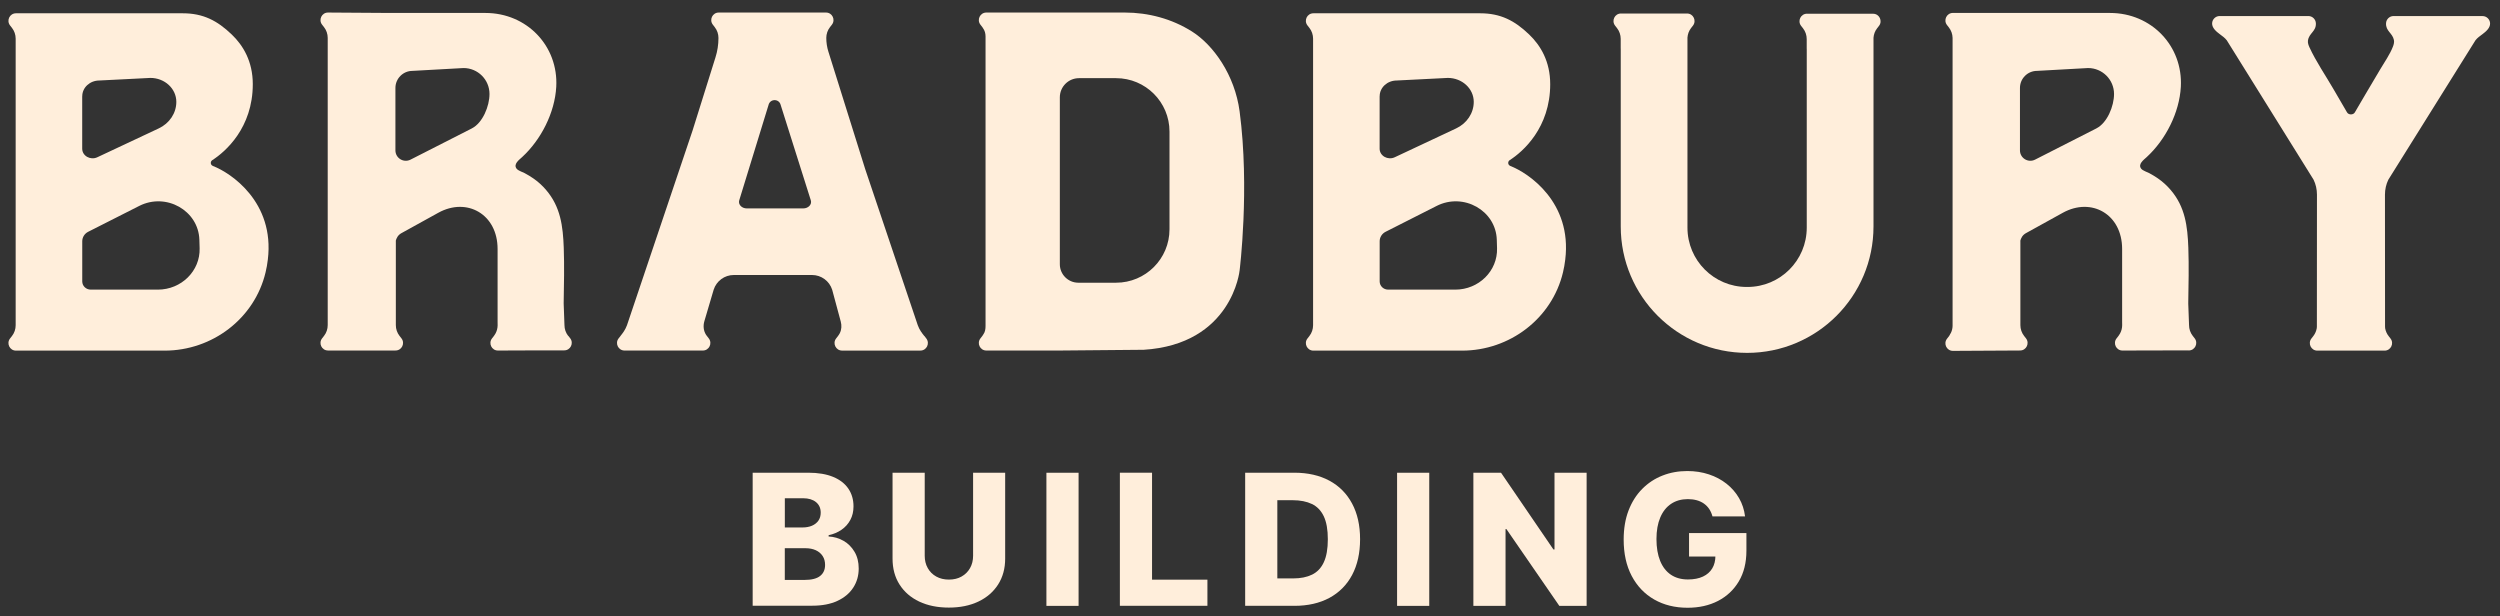<svg xmlns="http://www.w3.org/2000/svg" id="Layer_1" data-name="Layer 1" viewBox="0 0 600 147.86"><rect x="0" y="0" width="600" height="147.86" fill="#333333" stroke="none"/><defs><style>      .cls-1 {        fill: #ffeedb;        stroke-width: 0px;      }    </style></defs><g><path class="cls-1" d="M180.64,145.4v-31.95h13.32c2.39,0,4.4.34,6.01,1.01,1.62.68,2.83,1.62,3.65,2.84s1.22,2.63,1.22,4.23c0,1.22-.25,2.3-.76,3.25-.51.95-1.21,1.74-2.11,2.36-.89.62-1.93,1.06-3.1,1.31v.31c1.29.06,2.48.41,3.58,1.04,1.1.63,1.98,1.52,2.64,2.64.67,1.13,1,2.46,1,4,0,1.72-.44,3.25-1.31,4.59-.87,1.35-2.14,2.41-3.79,3.18-1.65.77-3.66,1.16-6.02,1.16h-14.33ZM188.36,126.59h4.27c.84,0,1.59-.14,2.25-.42.65-.28,1.17-.69,1.54-1.22.37-.53.55-1.17.55-1.92,0-1.07-.38-1.91-1.14-2.53-.76-.61-1.78-.92-3.07-.92h-4.4v7ZM188.36,139.18h4.77c1.67,0,2.91-.32,3.7-.95.8-.63,1.19-1.52,1.19-2.65,0-.82-.19-1.53-.58-2.13-.39-.6-.93-1.06-1.64-1.39-.71-.33-1.55-.49-2.54-.49h-4.91v7.61Z"></path><path class="cls-1" d="M233.53,113.46h7.71v20.61c0,2.38-.57,4.45-1.7,6.22-1.13,1.76-2.71,3.13-4.74,4.09-2.03.96-4.38,1.44-7.07,1.44s-5.08-.48-7.11-1.44c-2.03-.96-3.6-2.32-4.73-4.09-1.12-1.76-1.68-3.83-1.68-6.22v-20.61h7.72v19.93c0,1.1.24,2.09.73,2.95.48.86,1.16,1.54,2.04,2.03.87.49,1.89.73,3.04.73s2.17-.24,3.03-.73c.87-.49,1.55-1.16,2.04-2.03.49-.86.73-1.85.73-2.95v-19.93Z"></path><path class="cls-1" d="M258.86,113.46v31.95h-7.72v-31.95h7.72Z"></path><path class="cls-1" d="M268.77,145.4v-31.95h7.72v25.67h13.29v6.27h-21.01Z"></path><path class="cls-1" d="M310.65,145.4h-11.81v-31.95h11.79c3.25,0,6.06.64,8.42,1.91,2.36,1.27,4.17,3.1,5.45,5.49,1.28,2.39,1.92,5.24,1.92,8.56s-.64,6.19-1.91,8.58-3.09,4.22-5.45,5.5c-2.36,1.27-5.16,1.91-8.41,1.91ZM306.56,138.82h3.79c1.79,0,3.3-.3,4.55-.91s2.18-1.6,2.82-2.98c.64-1.38.96-3.22.96-5.51s-.32-4.13-.97-5.5c-.65-1.37-1.59-2.36-2.85-2.96s-2.79-.91-4.62-.91h-3.68v18.78Z"></path><path class="cls-1" d="M343.02,113.46v31.95h-7.72v-31.95h7.72Z"></path><path class="cls-1" d="M380.79,113.46v31.95h-6.55l-12.71-18.44h-.2v18.44h-7.72v-31.95h6.64l12.57,18.41h.26v-18.41h7.71Z"></path><path class="cls-1" d="M410.98,123.89c-.18-.65-.44-1.23-.78-1.74s-.76-.93-1.26-1.29c-.5-.35-1.07-.62-1.72-.8-.65-.18-1.35-.27-2.12-.27-1.55,0-2.89.37-4.02,1.12-1.13.75-2,1.84-2.61,3.27-.61,1.43-.92,3.16-.92,5.2s.3,3.8.89,5.24c.59,1.45,1.45,2.55,2.57,3.31,1.12.76,2.49,1.14,4.09,1.14,1.41,0,2.61-.23,3.6-.69s1.73-1.12,2.24-1.97.76-1.86.76-3.01l1.44.17h-7.77v-5.63h13.77v4.23c0,2.86-.61,5.31-1.82,7.35-1.21,2.04-2.88,3.6-4.99,4.7-2.12,1.09-4.55,1.64-7.29,1.64-3.05,0-5.72-.66-8.03-1.98s-4.11-3.21-5.4-5.65c-1.29-2.45-1.93-5.36-1.93-8.73,0-2.62.39-4.95,1.17-6.98.78-2.03,1.87-3.76,3.27-5.17s3.02-2.49,4.87-3.21c1.85-.73,3.83-1.09,5.97-1.09,1.85,0,3.57.27,5.17.8,1.6.53,3.01,1.28,4.24,2.25s2.23,2.12,3,3.45,1.25,2.79,1.44,4.38h-7.81Z"></path></g><g><path class="cls-1" d="M51.09,39.82c-.6-.23-.68-1.04-.13-1.39,3.18-2.03,9.71-7.78,9.71-18.23,0-5.45-2.3-9.28-5.03-11.9-3.5-3.37-6.9-5.11-11.76-5.11H3.83c-1.5,0-2.34,1.72-1.42,2.91l.46.59c.58.74.89,1.65.89,2.59v68.78c0,.94-.31,1.85-.89,2.59l-.46.59c-.92,1.18-.08,2.91,1.42,2.91h35.68c11.42,0,21.59-7.69,24.23-18.8.23-.97.42-1.99.54-3.05,1.68-13.82-8.9-20.83-13.19-22.47ZM19.74,23.1c0-2.09,1.84-3.78,4.1-3.78l12.25-.62c3.44,0,6.23,2.57,6.23,5.75h0c0,2.69-1.63,5.15-4.23,6.37l-14.73,6.92c-1.66.78-3.63-.33-3.63-2.05v-12.58ZM37.88,69.51h-16.1c-1.13,0-2.04-.88-2.04-1.97v-9.64c0-.95.55-1.83,1.42-2.27l12.26-6.21c6.45-3.27,14.22,1.11,14.43,8.13l.06,2.02c.16,5.45-4.38,9.94-10.03,9.94Z"></path><path class="cls-1" d="M274.35,83.96c21.41-1.29,23.16-19.08,23.16-19.08,0,0,2.45-19.57,0-38.13-1.16-8.77-6.32-15.97-11.45-19.2-4.86-3.06-10.47-4.54-16.14-4.54h-33.2c-1.5,0-2.34,1.73-1.42,2.91l.46.59c.06.08.11.17.16.25h0c.42.56.61,1.27.61,1.98v69.47c0,.71-.09,1.44-.51,2.01h0c-.08.14-.16.28-.26.41l-.46.59c-.92,1.19-.08,2.91,1.42,2.91h17.45l20.18-.18ZM280.68,55.03c0,7.08-5.74,12.82-12.82,12.82h-9.06c-2.45,0-4.44-1.99-4.44-4.44V23.36c0-2.54,2.06-4.6,4.6-4.6h8.9c7.08,0,12.82,5.74,12.82,12.82v23.45Z"></path><path class="cls-1" d="M362.47,39.82c-.6-.23-.68-1.04-.13-1.39,3.18-2.03,9.71-7.78,9.71-18.23,0-5.45-2.3-9.28-5.03-11.9-3.5-3.37-6.9-5.11-11.76-5.11h-40.05c-1.5,0-2.34,1.72-1.42,2.91l.46.59c.58.74.89,1.65.89,2.59v68.78c0,.94-.31,1.85-.89,2.59l-.46.59c-.92,1.18-.08,2.91,1.42,2.91h35.68c11.42,0,21.59-7.69,24.23-18.8.23-.97.42-1.99.54-3.05,1.68-13.82-8.9-20.83-13.19-22.47ZM331.12,23.1c0-2.09,1.84-3.78,4.1-3.78l12.25-.62c3.44,0,6.23,2.57,6.23,5.75h0c0,2.69-1.63,5.15-4.23,6.37l-14.73,6.92c-1.66.78-3.63-.33-3.63-2.05v-12.58ZM349.26,69.51h-16.1c-1.13,0-2.04-.88-2.04-1.97v-9.64c0-.95.55-1.83,1.42-2.27l12.26-6.21c6.45-3.27,14.22,1.11,14.43,8.13l.06,2.02c.16,5.45-4.38,9.94-10.03,9.94Z"></path><path class="cls-1" d="M449.53,3.29h-15.85c-1.5,0-2.34,1.72-1.42,2.91l.46.59c.58.74.89,1.65.89,2.59v2.32h.01v42.94c0,7.86-6.37,14.23-14.23,14.23h-.17c-7.86,0-14.23-6.37-14.23-14.23V9.02c.06-.83.35-1.62.86-2.28l.46-.59c.92-1.18.08-2.91-1.42-2.91h-15.85c-1.5,0-2.34,1.72-1.42,2.91l.46.59c.58.74.89,1.65.89,2.59v2.32h.01v42.71c0,16.75,13.58,30.33,30.33,30.33s30.33-13.58,30.33-30.33V9.06c.06-.82.35-1.61.86-2.26l.46-.59c.92-1.18.08-2.91-1.42-2.91Z"></path><path class="cls-1" d="M221.82,80.63c-.58-.74-1.12-1.4-1.56-2.59l-12.6-37.42-8.84-28.2c-.34-1.07-.51-2.19-.51-3.32h0c0-.94.31-1.85.89-2.59l.46-.59c.92-1.19.08-2.91-1.43-2.91h-25.73c-1.5,0-2.34,1.72-1.42,2.91l.46.6c.58.74.89,1.65.89,2.59h0c0,1.58-.24,3.16-.72,4.67l-5.49,17.53h0l-15.74,46.73c-.44,1.19-.99,1.85-1.56,2.59l-.46.59c-.92,1.19-.07,2.91,1.43,2.91h18.79c1.5,0,2.35-1.73,1.43-2.91l-.46-.59c-.08-.11-.16-.22-.23-.33-.6-.95-.69-2.14-.37-3.22l2.23-7.55c.67-2.1,2.62-3.53,4.83-3.53h18.78c2.21,0,4.16,1.43,4.83,3.53l2.06,7.64c.25.92.21,1.93-.22,2.78-.12.24-.27.47-.43.68l-.46.6c-.92,1.18-.07,2.91,1.42,2.91h18.8c1.5,0,2.34-1.72,1.42-2.91l-.46-.6ZM192.78,50.02h-13.54c-1.22,0-2.11-.94-1.83-1.92l7.03-22.88c.37-1.58,2.55-1.59,2.93-.01l7.23,22.88c.3.98-.6,1.93-1.83,1.93Z"></path><path class="cls-1" d="M136.36,80.61c-.58-.74-.89-1.65-.89-2.59l-.19-5.2c.07-4.46.18-8.91.02-13.37-.19-5.14-.75-9.78-4.23-13.85-.9-1.06-1.94-2-3.08-2.79-.66-.46-1.36-.87-2.06-1.25-.55-.3-1.56-.58-1.95-1.08-.84-1.08.62-2.13,1.32-2.77,4.57-4.2,7.86-10.68,8.2-16.88.53-9.79-7.05-17.72-16.99-17.72h-22.95l-14.84-.1c-1.5,0-2.34,1.73-1.42,2.91l.46.59c.58.74.89,1.65.89,2.59v68.93c0,.94-.31,1.85-.89,2.59l-.46.59c-.92,1.19-.08,2.91,1.42,2.91h16.21c1.5,0,2.34-1.73,1.42-2.91l-.46-.59c-.58-.74-.89-1.65-.89-2.59v-20.25l-.06.16c.2-.84.6-1.55,1.41-1.99l8.85-4.89c6.83-3.77,14.22.31,14.22,8.7v17.6s.01.68.01.68h0c0,.68-.17,1.36-.49,1.96-.05.08-.09.16-.14.23h0c-.08.14-.16.27-.26.4l-.46.59c-.92,1.19-.08,2.91,1.42,2.91l10.4-.04h5.52c1.5,0,2.34-1.73,1.42-2.91l-.46-.59ZM113.26,30.81l-14.73,7.5c-1.66.85-3.63-.36-3.63-2.22v-14.98c0-2.26,1.84-4.1,4.1-4.1l12.25-.68c3.44,0,6.23,2.79,6.23,6.23,0,2.91-1.63,6.93-4.23,8.25Z"></path><path class="cls-1" d="M525.3,84.11c1.5,0,2.34-1.73,1.42-2.91l-.46-.59c-.58-.74-.89-1.65-.89-2.59l-.19-5.2c.07-4.46.18-8.91.02-13.37-.19-5.14-.75-9.78-4.23-13.85-.9-1.06-1.94-2-3.08-2.79-.66-.46-1.36-.87-2.06-1.25-.55-.3-1.56-.58-1.95-1.08-.84-1.08.62-2.13,1.32-2.77,4.57-4.2,7.86-10.68,8.2-16.88.53-9.79-7.05-17.72-16.99-17.72h-22.86,0s-14.85-.01-14.85-.01c-1.5,0-2.34,1.73-1.42,2.91l.46.59c.55.71.86,1.59.88,2.49v69.13c-.01.58-.15,1.15-.4,1.67-.07.14-.15.27-.24.39v.05c-.07.13-.15.26-.24.38l-.46.59c-.92,1.19-.08,2.91,1.42,2.91l16.12-.09c1.5,0,2.34-1.73,1.42-2.91l-.46-.59c-.58-.74-.89-1.65-.89-2.59v-20.25l-.06.16c.2-.84.6-1.55,1.41-1.99l8.85-4.89c6.83-3.77,14.22.31,14.22,8.7v17.6s.01.68.01.68h0c0,.68-.17,1.36-.49,1.96-.05.08-.09.16-.14.23h0c-.08.14-.16.27-.26.4l-.46.59c-.92,1.19-.08,2.91,1.42,2.91l15.93-.04ZM503.15,30.81l-14.73,7.5c-1.66.85-3.63-.36-3.63-2.22v-14.98c0-2.26,1.84-4.1,4.1-4.1l12.25-.68c3.44,0,6.23,2.79,6.23,6.23,0,2.91-1.63,6.93-4.23,8.25Z"></path><path class="cls-1" d="M595.78,3.85h-21.33c-.96,0-1.76.77-1.8,1.73-.09,1.91,1.53,2.31,1.89,4.02.11.53-.04,1.09-.24,1.6-.74,1.9-2,3.66-3.03,5.41-1.2,2.02-2.4,4.04-3.59,6.06-.83,1.42-1.67,2.85-2.5,4.27-.38.69-1.54.69-1.91,0-1.1-1.89-2.2-3.79-3.31-5.68-1.89-3.25-4.1-6.47-5.68-9.88-.24-.52-.45-1.08-.37-1.65.25-1.8,1.99-2.17,1.9-4.15-.04-.96-.84-1.73-1.8-1.73h-21.3c-.96,0-1.76.77-1.8,1.73-.05,1.11.99,1.99,1.8,2.59.61.46,1.26.9,1.72,1.51l20.82,33.43c.54,1.1.82,2.34.82,3.6l-.02,31.7c0,.13-.01.25-.03.37-.12.68-.4,1.32-.82,1.87l-.46.59c-.92,1.19-.08,2.91,1.42,2.91h16.14c1.5,0,2.34-1.73,1.42-2.91l-.46-.59c-.42-.54-.7-1.18-.82-1.84-.02-.13-.03-.27-.03-.4l-.02-31.7c0-1.26.28-2.5.82-3.6l20.9-33.44c.46-.6,1.1-1.04,1.71-1.49.8-.6,1.85-1.49,1.8-2.59-.04-.96-.84-1.73-1.8-1.73Z"></path></g></svg>